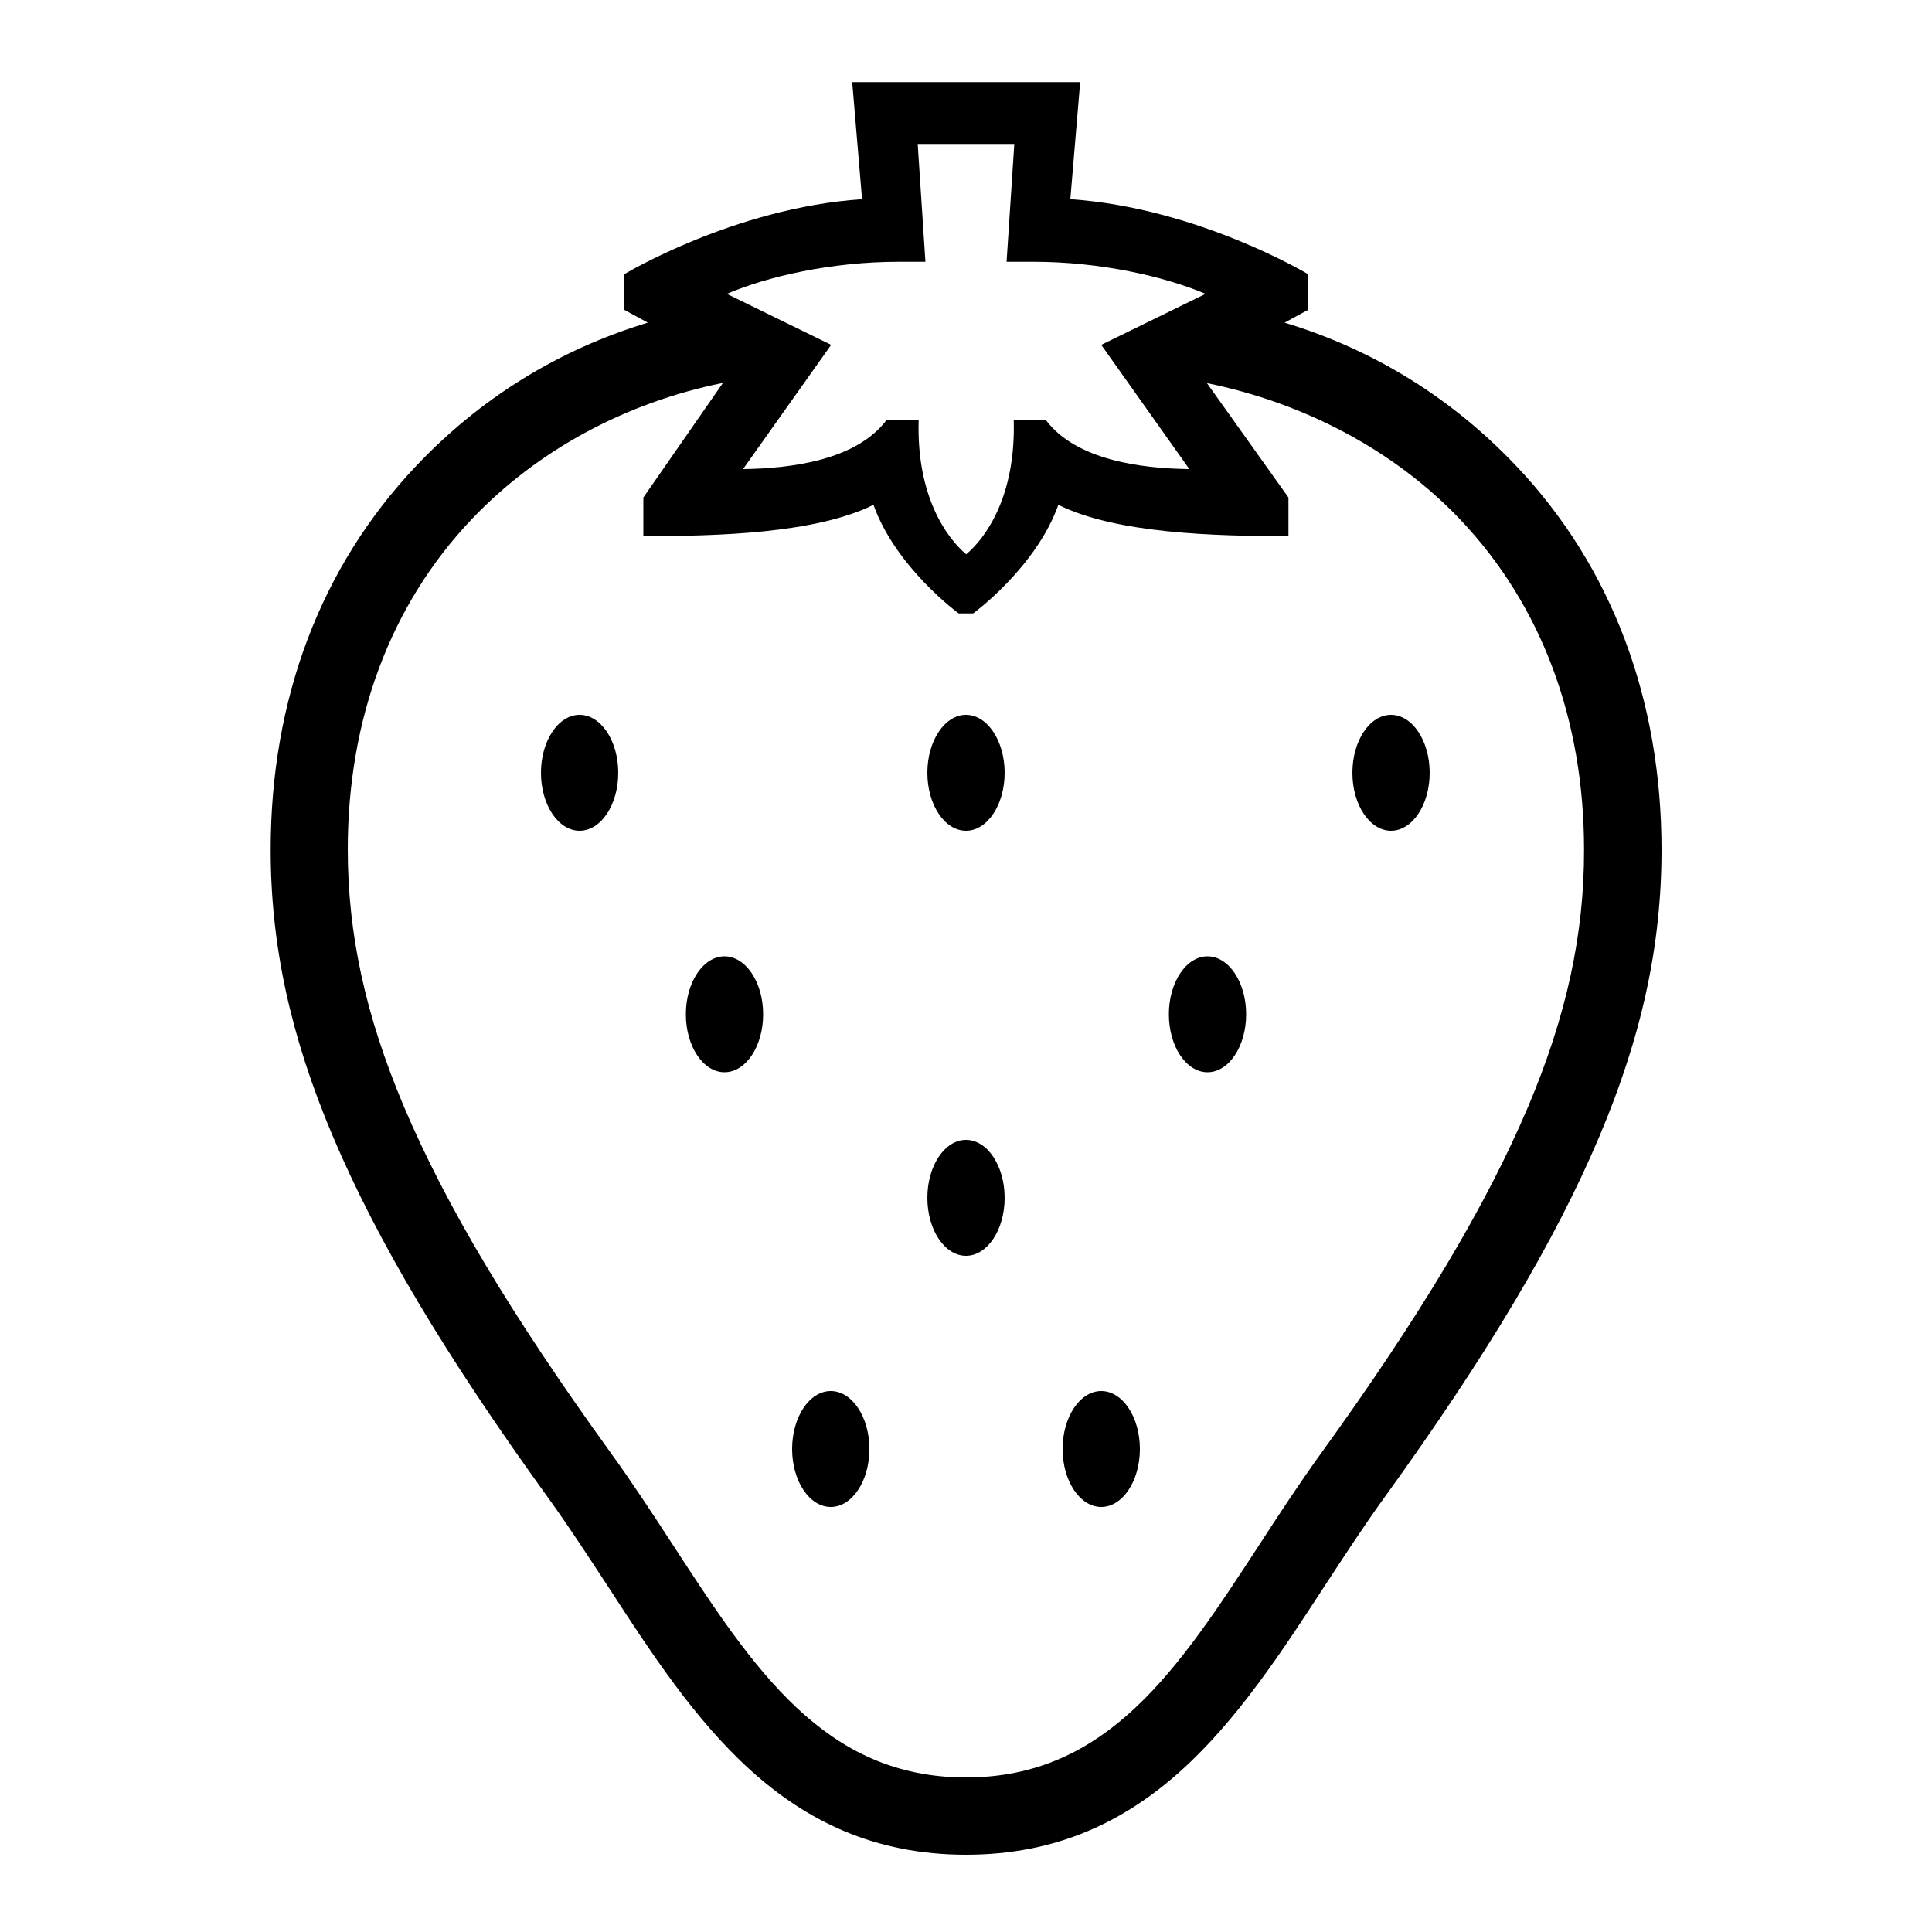 <?xml version="1.0" encoding="UTF-8"?> <!-- Generator: Adobe Illustrator 23.1.1, SVG Export Plug-In . SVG Version: 6.00 Build 0) --> <svg xmlns="http://www.w3.org/2000/svg" xmlns:xlink="http://www.w3.org/1999/xlink" id="icon" x="0px" y="0px" viewBox="0 0 1000 1000" style="enable-background:new 0 0 1000 1000;" xml:space="preserve"> <path d="M785.1,241.5c-33.3-35.2-73.7-60.4-120.2-74.5l12.3-6.7V142c0,0-57.1-34.4-123.2-38.9l5.1-60.6h-59h-59l5.1,60.6 c-66.1,4.4-123.2,38.9-123.2,38.9v18.3l12.3,6.7c-46.5,14.1-87,39.3-120.2,74.5c-49,51.8-75,120.3-75,198.3 c0,49.3,10.2,96.4,32.2,148.4c22.8,53.9,58.2,113.4,111.6,187.3c10.6,14.7,20.8,30.4,30.7,45.5C359,889.4,405.1,960,500,960 s141-70.6,185.5-138.9c9.9-15.1,20.1-30.8,30.7-45.5c53.4-73.9,88.8-133.4,111.6-187.3c22-52,32.2-99.1,32.2-148.4 C860,361.8,834.1,293.3,785.1,241.5z M465,135.5h14l-4-61h50l-4,61h14c34.4,0,67.5,7.5,89,16.6l-54,26.4l45.6,64.3 c-25.1-0.3-58.7-4.7-74.2-25.3h-16.7c1.1,39.4-14.5,60.9-24.6,69.4c-10.1-8.5-25.8-30.1-24.6-69.4h-16.7 c-15.5,20.6-49.1,25-74.2,25.3l45.6-64.3l-54-26.4C397.5,143,430.6,135.5,465,135.5z M791,572.7c-21.6,51-55.6,108.1-107.2,179.5 c-11.2,15.5-21.7,31.5-31.8,47.1C609.8,864,573.3,920,500,920s-109.8-56-152-120.8c-10.1-15.5-20.6-31.6-31.8-47.1 c-51.6-71.4-85.6-128.4-107.2-179.5c-19.8-46.9-29-89.1-29-132.9c0-67.5,22.1-126.6,64-170.8c33.9-35.7,79.6-60.5,130.2-70.7 L333,257.5v20c37.9,0,89.1-1.3,119.1-16.2c11.6,32.5,44.1,56.2,44.1,56.2h7.5c0,0,32.5-23.7,44.1-56.2c30,14.9,81.2,16.2,119.1,16.2 v-20l-42.2-59.2c50.6,10.3,97.3,35,131.2,70.7c41.9,44.2,64,103.3,64,170.8C820,483.6,810.8,525.8,791,572.7z M320,400 c0,16.6-9,30-20,30c-11,0-20-13.4-20-30s9-30,20-30C311,370,320,383.4,320,400z M520,400c0,16.6-9,30-20,30c-11,0-20-13.4-20-30 s9-30,20-30C511,370,520,383.4,520,400z M740,400c0,16.6-9,30-20,30c-11,0-20-13.4-20-30s9-30,20-30C731,370,740,383.4,740,400z M520,620c0,16.6-9,30-20,30c-11,0-20-13.4-20-30s9-30,20-30C511,590,520,603.4,520,620z M450,750c0,16.6-9,30-20,30 c-11,0-20-13.4-20-30s9-30,20-30C441,720,450,733.4,450,750z M590,750c0,16.6-9,30-20,30c-11,0-20-13.4-20-30s9-30,20-30 C581,720,590,733.4,590,750z M395,525c0,16.6-9,30-20,30c-11,0-20-13.4-20-30c0-16.6,9-30,20-30C386,495,395,508.4,395,525z M645,525c0,16.6-9,30-20,30c-11,0-20-13.4-20-30c0-16.6,9-30,20-30C636,495,645,508.4,645,525z"></path> </svg> 